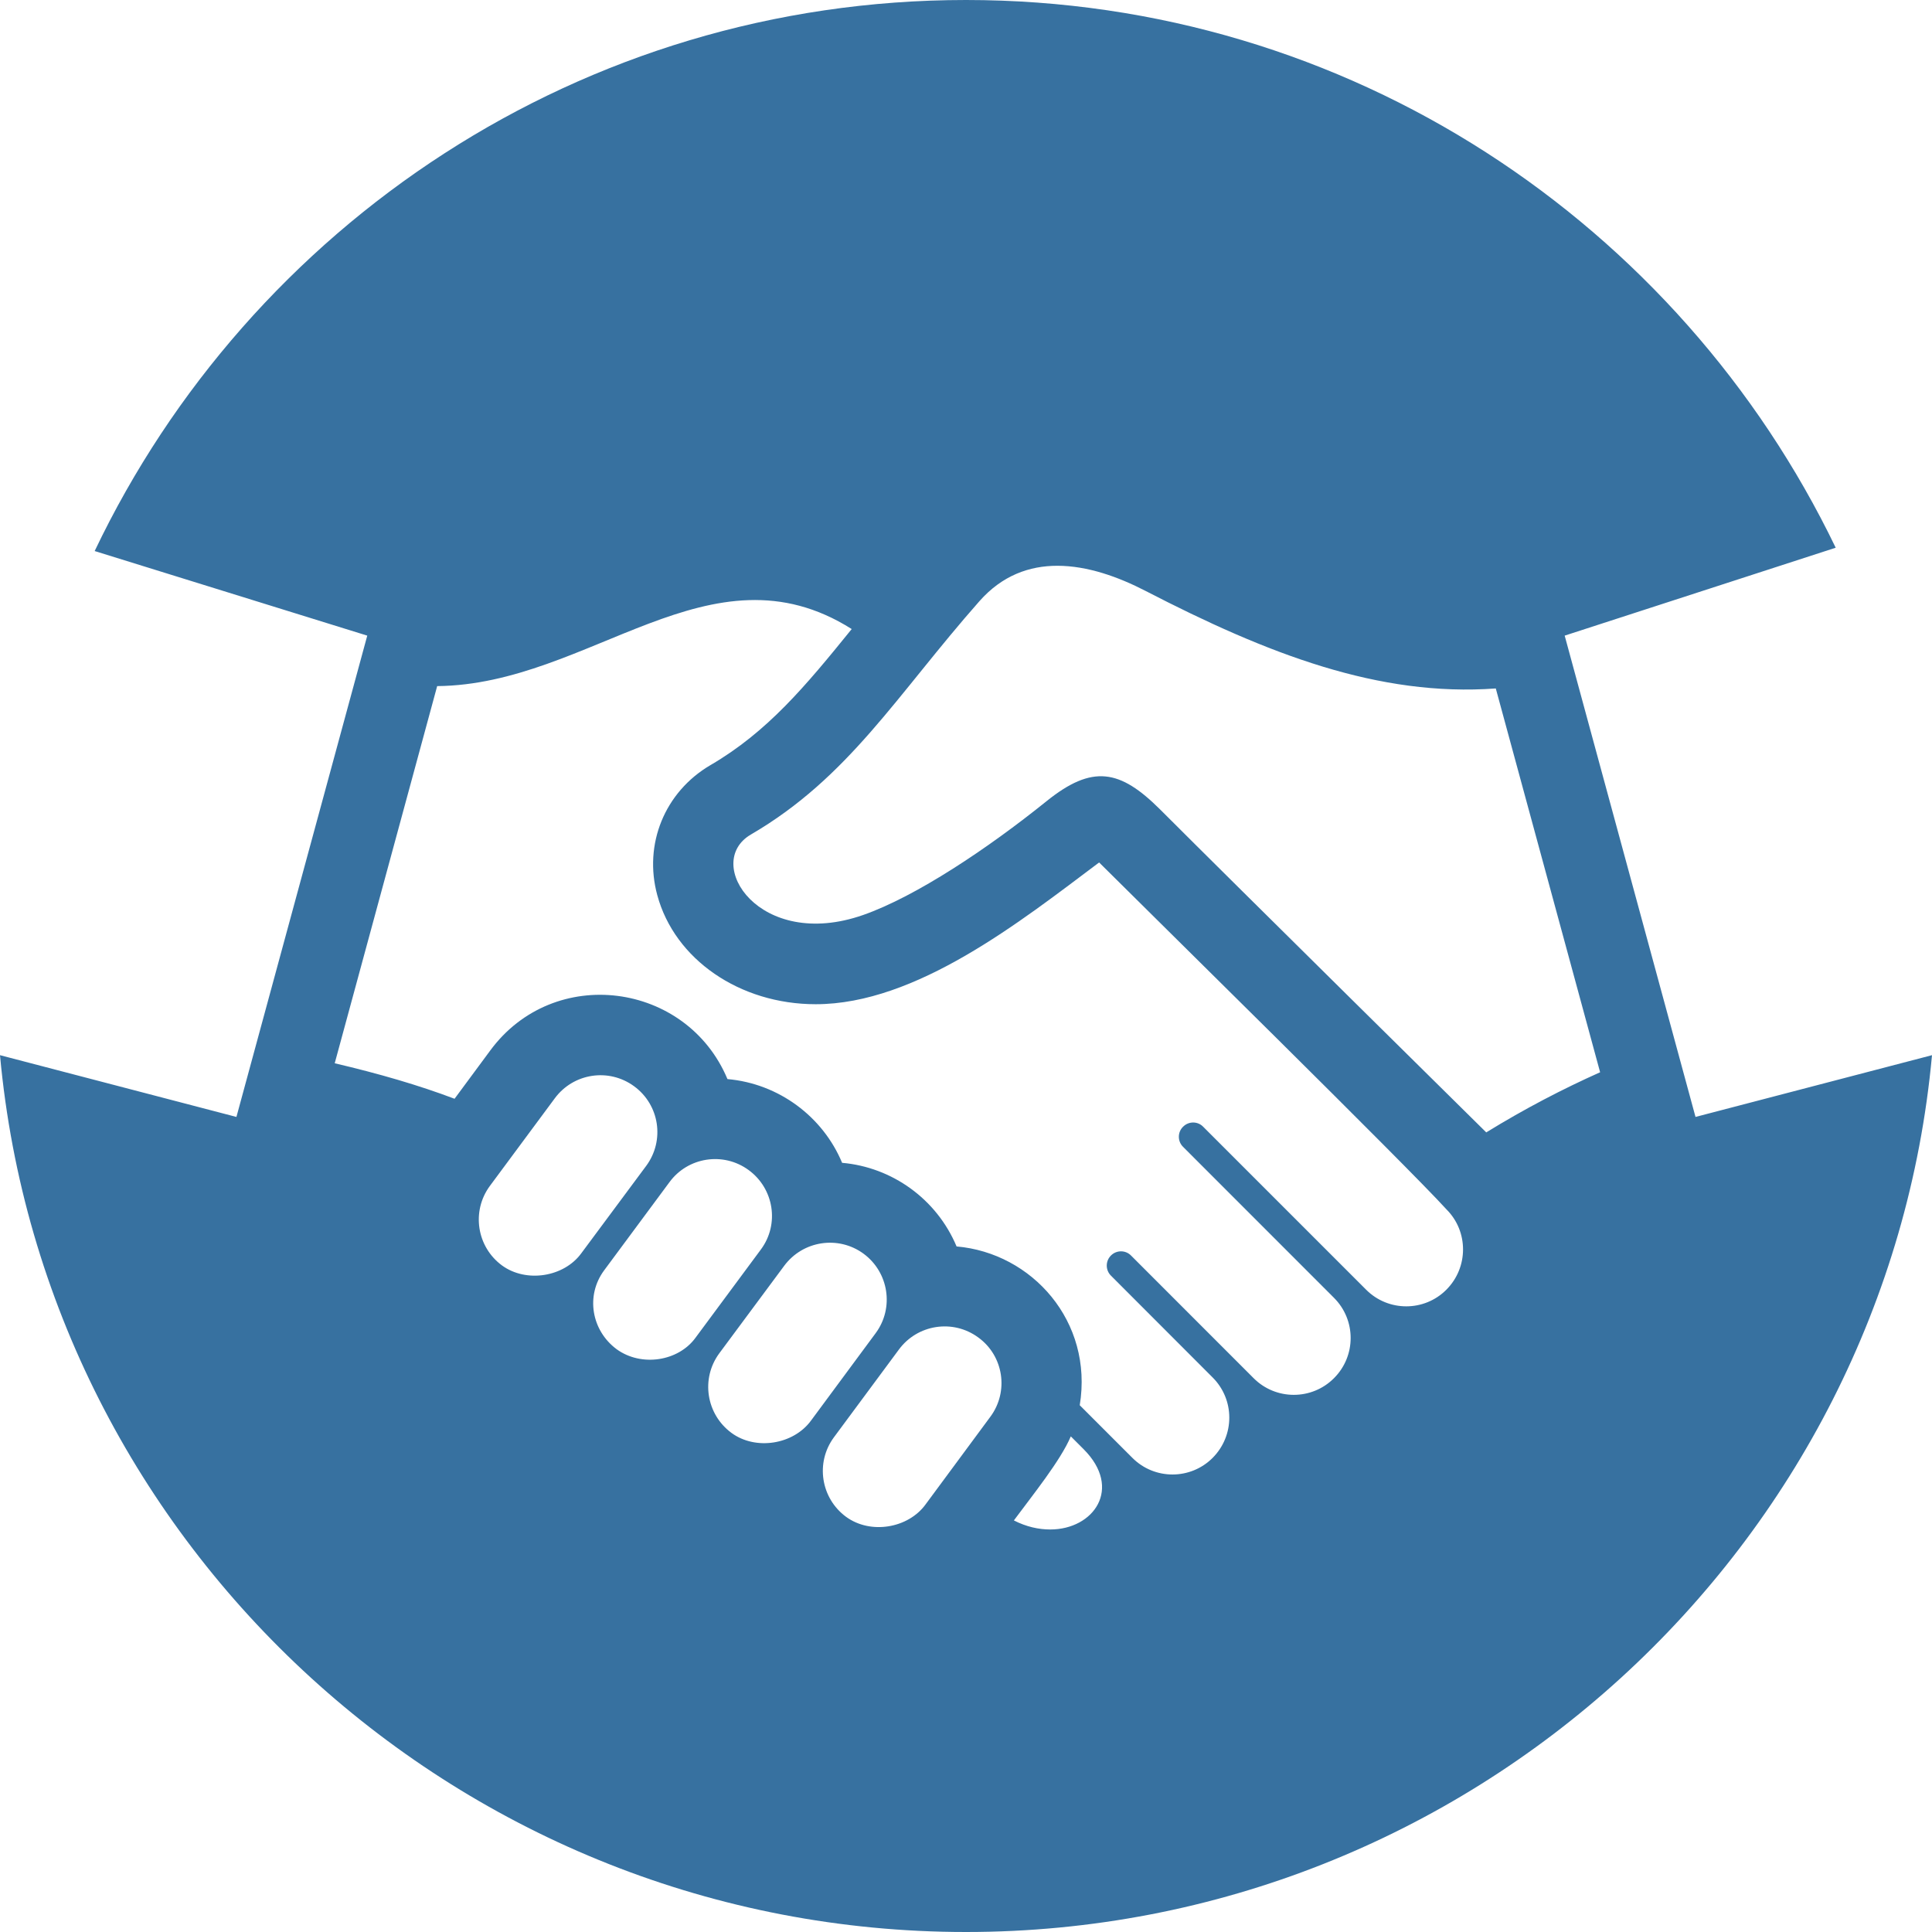 <?xml version="1.0" encoding="UTF-8"?> <svg xmlns="http://www.w3.org/2000/svg" width="32" height="32" viewBox="0 0 32 32" fill="none"><g clip-path="url(#clip0_1331_75)"><path d="M28.083 18.5L25.916 10.528L30.405 9.072C27.82 3.709 22.352 0 16 0C9.628 0 4.141 3.735 1.568 9.127L6.083 10.528L3.916 18.5L0 17.477C0.747 25.621 7.663 32 16 32C24.337 32 31.252 25.621 32 17.477L28.083 18.5ZM8.315 20.96C7.896 20.652 7.805 20.063 8.113 19.644L9.188 18.193C9.495 17.776 10.081 17.683 10.503 17.992C10.924 18.3 11.013 18.888 10.705 19.308L9.629 20.757C9.34 21.155 8.713 21.251 8.315 20.96ZM10.213 22.347C9.796 22.037 9.697 21.461 10.005 21.043L11.088 19.581C11.393 19.164 11.981 19.073 12.4 19.38C12.82 19.687 12.913 20.277 12.603 20.695L11.52 22.157C11.237 22.547 10.624 22.645 10.213 22.347ZM12.115 23.733C11.697 23.425 11.604 22.836 11.913 22.416L12.987 20.968C13.297 20.548 13.885 20.459 14.303 20.765C14.721 21.073 14.813 21.663 14.504 22.081L13.431 23.532C13.14 23.927 12.516 24.028 12.115 23.733ZM16.404 23.465L15.328 24.921C15.041 25.313 14.419 25.42 14.013 25.123C13.595 24.815 13.503 24.227 13.811 23.808L14.889 22.352C15.195 21.937 15.783 21.843 16.204 22.153C16.623 22.457 16.713 23.048 16.404 23.465ZM17.395 25.333C17.205 25.333 17 25.289 16.793 25.183C17.107 24.759 17.565 24.193 17.736 23.791L17.948 24.003C18.597 24.652 18.117 25.333 17.395 25.333ZM23.957 21.361C23.591 21.729 22.993 21.729 22.627 21.361L19.927 18.661C19.84 18.572 19.695 18.569 19.603 18.655C19.503 18.744 19.499 18.9 19.595 18.995L22.095 21.496C22.463 21.864 22.463 22.459 22.095 22.827C21.728 23.195 21.131 23.195 20.764 22.827L18.733 20.795C18.643 20.704 18.496 20.703 18.404 20.792C18.308 20.884 18.308 21.036 18.4 21.128L20.085 22.815C20.453 23.183 20.453 23.777 20.085 24.147C19.72 24.513 19.123 24.515 18.756 24.147L17.884 23.275C18.111 21.885 17.091 20.753 15.844 20.645C15.513 19.857 14.773 19.332 13.948 19.26C13.631 18.499 12.903 17.948 12.049 17.873C11.375 16.263 9.172 15.964 8.116 17.405L7.529 18.199C6.931 17.973 6.284 17.785 5.544 17.611L7.241 11.364C9.773 11.341 11.769 8.941 14.107 10.419C13.341 11.365 12.713 12.121 11.767 12.673C11.011 13.116 10.656 13.981 10.887 14.828C11.175 15.891 12.252 16.633 13.511 16.633C15.175 16.633 16.897 15.267 18.205 14.285C18.976 15.055 23.313 19.319 23.959 20.032C24.324 20.397 24.324 20.992 23.957 21.361ZM24.617 18.756C24.617 18.756 20.451 14.644 19.213 13.405C18.552 12.747 18.096 12.656 17.333 13.271C16.363 14.052 15.175 14.847 14.297 15.155C12.576 15.757 11.636 14.292 12.436 13.823C14.063 12.875 14.855 11.507 16.221 9.959C16.6 9.529 17.052 9.371 17.513 9.371C18.015 9.371 18.528 9.557 18.973 9.787C20.996 10.832 22.836 11.545 24.775 11.403L26.503 17.76C25.884 18.037 25.261 18.36 24.617 18.756Z" fill="#3771A0"></path></g><defs><clipPath id="clip0_1331_75"><rect width="32" height="32" fill="white"></rect></clipPath></defs></svg> 